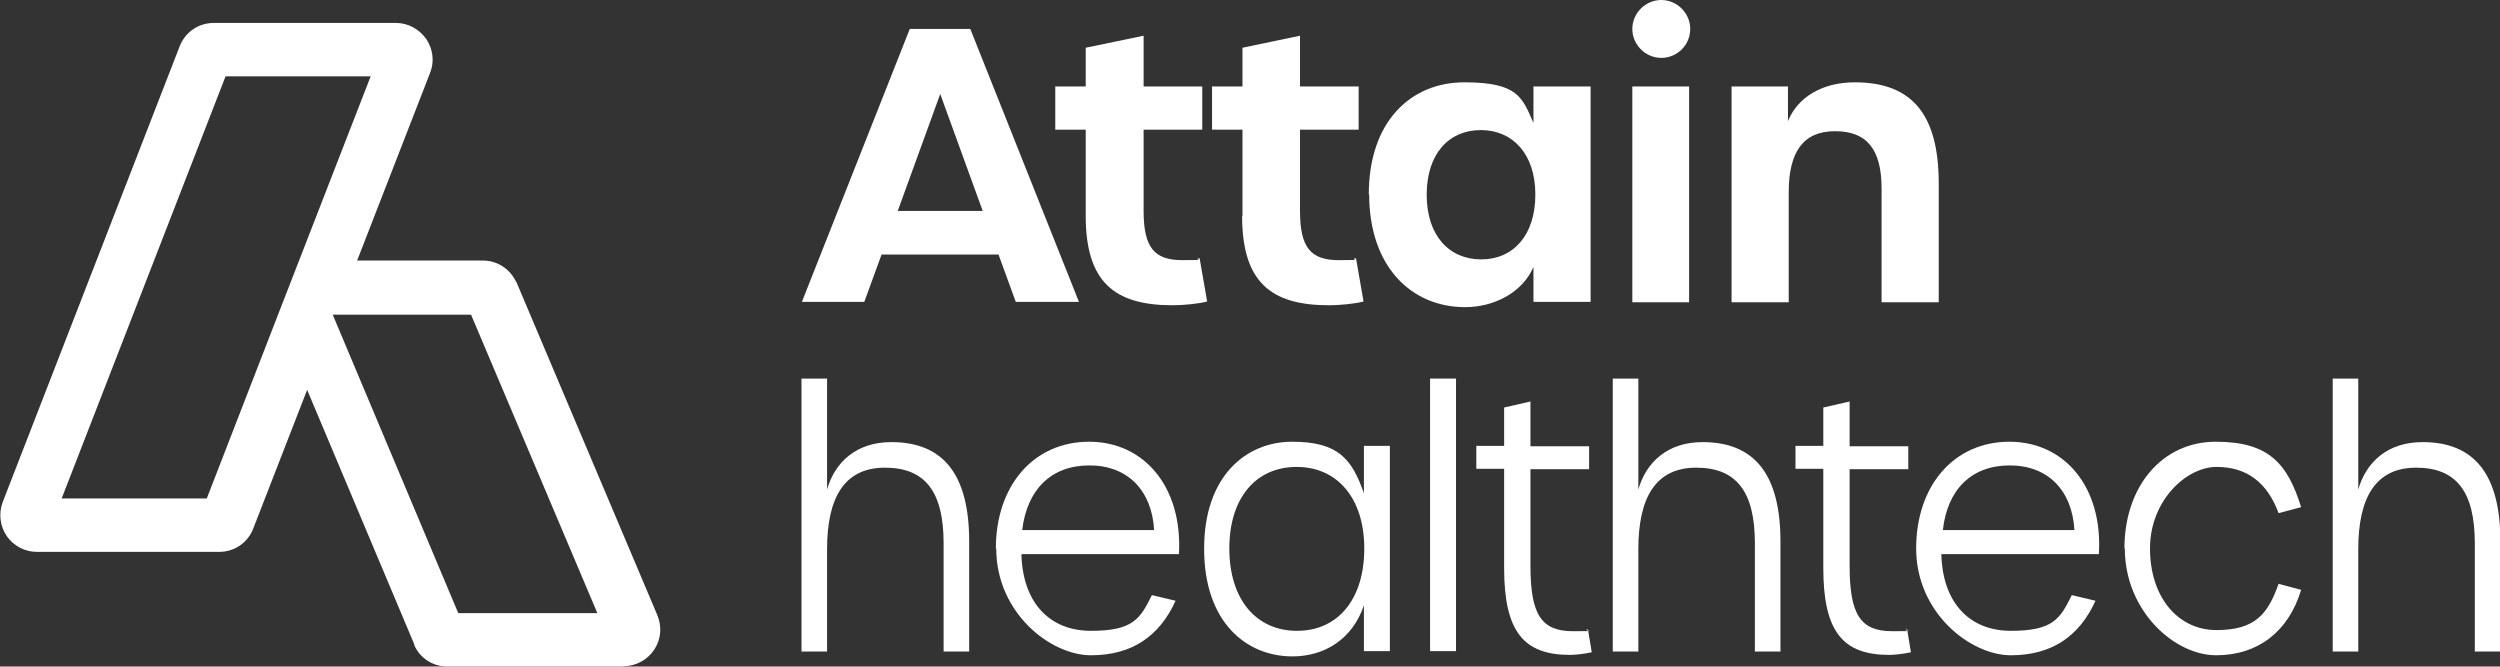 <svg xmlns="http://www.w3.org/2000/svg" viewBox="0 0 665 177.3"><rect x="0" y="0" width="665" height="177.3" fill="#333333" stroke="none"/><defs><style>      .cls-1 {        fill: #fff;      }    </style></defs><g><g id="Layer_2"><g id="Layer_1-2"><g><path class="cls-1" d="M261.4,56.1l-11.3-31.1-11.3,31.1h22.7,0ZM265.6,67.7h-31.1l-4.6,12.6h-16.6L242,7.7h16.1l28.9,72.6h-16.8l-4.6-12.6h0Z"></path><path class="cls-1" d="M288.8,57.5v-23h-8.1v-11.5h8.1v-10.3l15.4-3.2v13.5h15.6v11.5h-15.6v21.6c0,9.7,2.8,13.1,10.3,13.1s2.5-.2,4.6-.5l2,11.5c-2.3.6-6.2,1-9.2,1-15.6,0-23.1-6.3-23.1-23.8"></path><path class="cls-1" d="M330.5,57.5v-23h-8.1v-11.5h8.1v-10.3l15.3-3.2v13.5h15.6v11.5h-15.6v21.6c0,9.7,2.8,13.1,10.3,13.1s2.5-.2,4.6-.5l2,11.5c-2.3.6-6.2,1-9.2,1-15.6,0-23.1-6.3-23.1-23.8"></path><path class="cls-1" d="M408.4,51.7c0-10.7-6-17.1-14.5-17.1s-14.4,6.3-14.4,17.2,6,17.2,14.5,17.2,14.4-6.4,14.4-17.2M364.1,51.7c0-19.3,11.1-29.8,25.4-29.8s15.4,4,18.4,10.8v-9.7h15.2v57.3h-15.2v-9.3c-2.8,6.6-10.2,10.7-18.2,10.7-14.2,0-25.5-10.7-25.5-30"></path><path class="cls-1" d="M434.2,23h15.1v57.4h-15.1V23ZM449.6,7.7c0,4.3-3.5,7.7-7.7,7.7s-7.7-3.5-7.7-7.7,3.5-7.7,7.7-7.7,7.7,3.5,7.7,7.7"></path><path class="cls-1" d="M460.4,23h15.2v9.2c2.6-6.3,9-10.3,17.8-10.3,15.4,0,22.3,8.8,22.3,26.9v31.6h-15.2v-30.2c0-10.5-3.9-15.3-12.4-15.3s-12.3,5.6-12.3,16.2v29.3h-15.2V23h0Z"></path><path class="cls-1" d="M213.2,100.7h6.8v29.5c2.1-7.3,7.8-12.6,17.1-12.6,13.8,0,20.7,8.6,20.7,26.4v29.3h-6.8v-28.8c0-13.7-4.9-20.1-15.6-20.1s-15.4,7.8-15.4,21.7v27.2h-6.8v-72.5Z"></path><path class="cls-1" d="M307,141c-.6-10.5-7-17.2-17.2-17.2s-16.6,6.4-17.9,17.2h35.1ZM264.9,145.9c0-16.8,10.1-28.4,24.8-28.4s24.9,12.1,23.9,29.9h-41.9c.3,12.7,7.3,20.4,18.5,20.4s13.1-3.2,16.2-9.5l6.3,1.5c-4.3,9.5-11.7,14.5-22.5,14.5s-25.2-11.3-25.2-28.4"></path><path class="cls-1" d="M362.9,145.9c0-13.4-7.2-21.7-18-21.7s-17.9,8.2-17.9,21.7,7.1,21.9,18,21.9,17.9-8.4,17.9-21.9M320.3,145.9c0-19.2,11.1-28.4,23.4-28.4s15.9,4.6,19.1,13.7v-12.6h6.9v54.6h-6.9v-12.2c-3,9-10.5,13.6-19,13.6-12.4,0-23.5-9.2-23.5-28.6"></path><rect class="cls-1" x="380.4" y="100.7" width="6.9" height="72.5"></rect><path class="cls-1" d="M400.1,151v-26.3h-7.4v-6.1h7.4v-10.2l7-1.6v11.9h15.6v6.1h-15.6v25.7c0,13,2.9,17.4,11.3,17.4s2-.1,4-.5l1,6.1c-1.8.4-4.2.7-5.8.7-12.3,0-17.5-6.2-17.5-23.1"></path><path class="cls-1" d="M429,100.7h6.8v29.5c2.1-7.3,7.8-12.6,17.1-12.6,13.8,0,20.7,8.6,20.7,26.4v29.3h-6.8v-28.8c0-13.7-4.9-20.1-15.6-20.1s-15.4,7.8-15.4,21.7v27.2h-6.8v-72.5Z"></path><path class="cls-1" d="M485,151v-26.3h-7.4v-6.1h7.4v-10.2l7-1.6v11.9h15.6v6.1h-15.6v25.7c0,13,2.9,17.4,11.3,17.4s2-.1,4-.5l1,6.1c-1.8.4-4.2.7-5.8.7-12.3,0-17.5-6.2-17.5-23.1"></path><path class="cls-1" d="M551.8,141c-.6-10.5-7-17.2-17.2-17.2s-16.6,6.4-17.8,17.2h35.1ZM509.7,145.9c0-16.8,10.1-28.4,24.8-28.4s24.9,12.1,23.8,29.9h-41.9c.3,12.7,7.3,20.4,18.5,20.4s13.1-3.2,16.2-9.5l6.3,1.5c-4.3,9.5-11.7,14.5-22.5,14.5s-25.2-11.3-25.2-28.4"></path><path class="cls-1" d="M565.1,145.9c0-16.6,10.1-28.4,24.3-28.4s19.1,5.9,22.7,17.4l-6,1.6c-3-8.2-8.5-12.3-16.5-12.3s-17.7,8.9-17.7,21.7,7.3,21.7,17.7,21.7,13.7-4.4,16.5-12.3l6,1.6c-3.3,11-11.4,17.4-22.6,17.4s-24.3-11.9-24.3-28.4"></path><path class="cls-1" d="M620.5,100.7h6.8v29.5c2.1-7.3,7.8-12.6,17.1-12.6,13.8,0,20.7,8.6,20.7,26.4v29.3h-6.8v-28.8c0-13.7-4.9-20.1-15.6-20.1s-15.4,7.8-15.4,21.7v27.2h-6.8v-72.5Z"></path><path class="cls-1" d="M101,14.2s0,0,0,0h0ZM16.4,132.6h38.6l19-49h0l24.6-63.3h-38.6l-43.6,112.3h0ZM122,163.1h36.9l-33.6-79.4h-36.8s33.4,79.4,33.4,79.4ZM165.8,177.3h-46.8c-3.8,0-7.3-2.2-8.8-5.7v-.2c0,0-28.5-67.7-28.5-67.7l-14.3,36.8c-1.4,3.8-5,6.3-9.1,6.3H9.8c-3.2,0-6.2-1.6-8-4.2-1.8-2.6-2.2-6-1.1-9L47.8,12.3c1.5-3.8,5-6.2,9.1-6.2h48.4c3.2,0,6.2,1.6,8.1,4.3,1.8,2.7,2.2,6,1,9l-19.4,49.9h33.4c3.8,0,7.1,2.1,8.8,5.5l.2.3,37.4,88.4c1.3,3,1.1,6.4-.7,9.2-1.8,2.8-4.9,4.5-8.2,4.5"></path></g></g></g></g></svg>